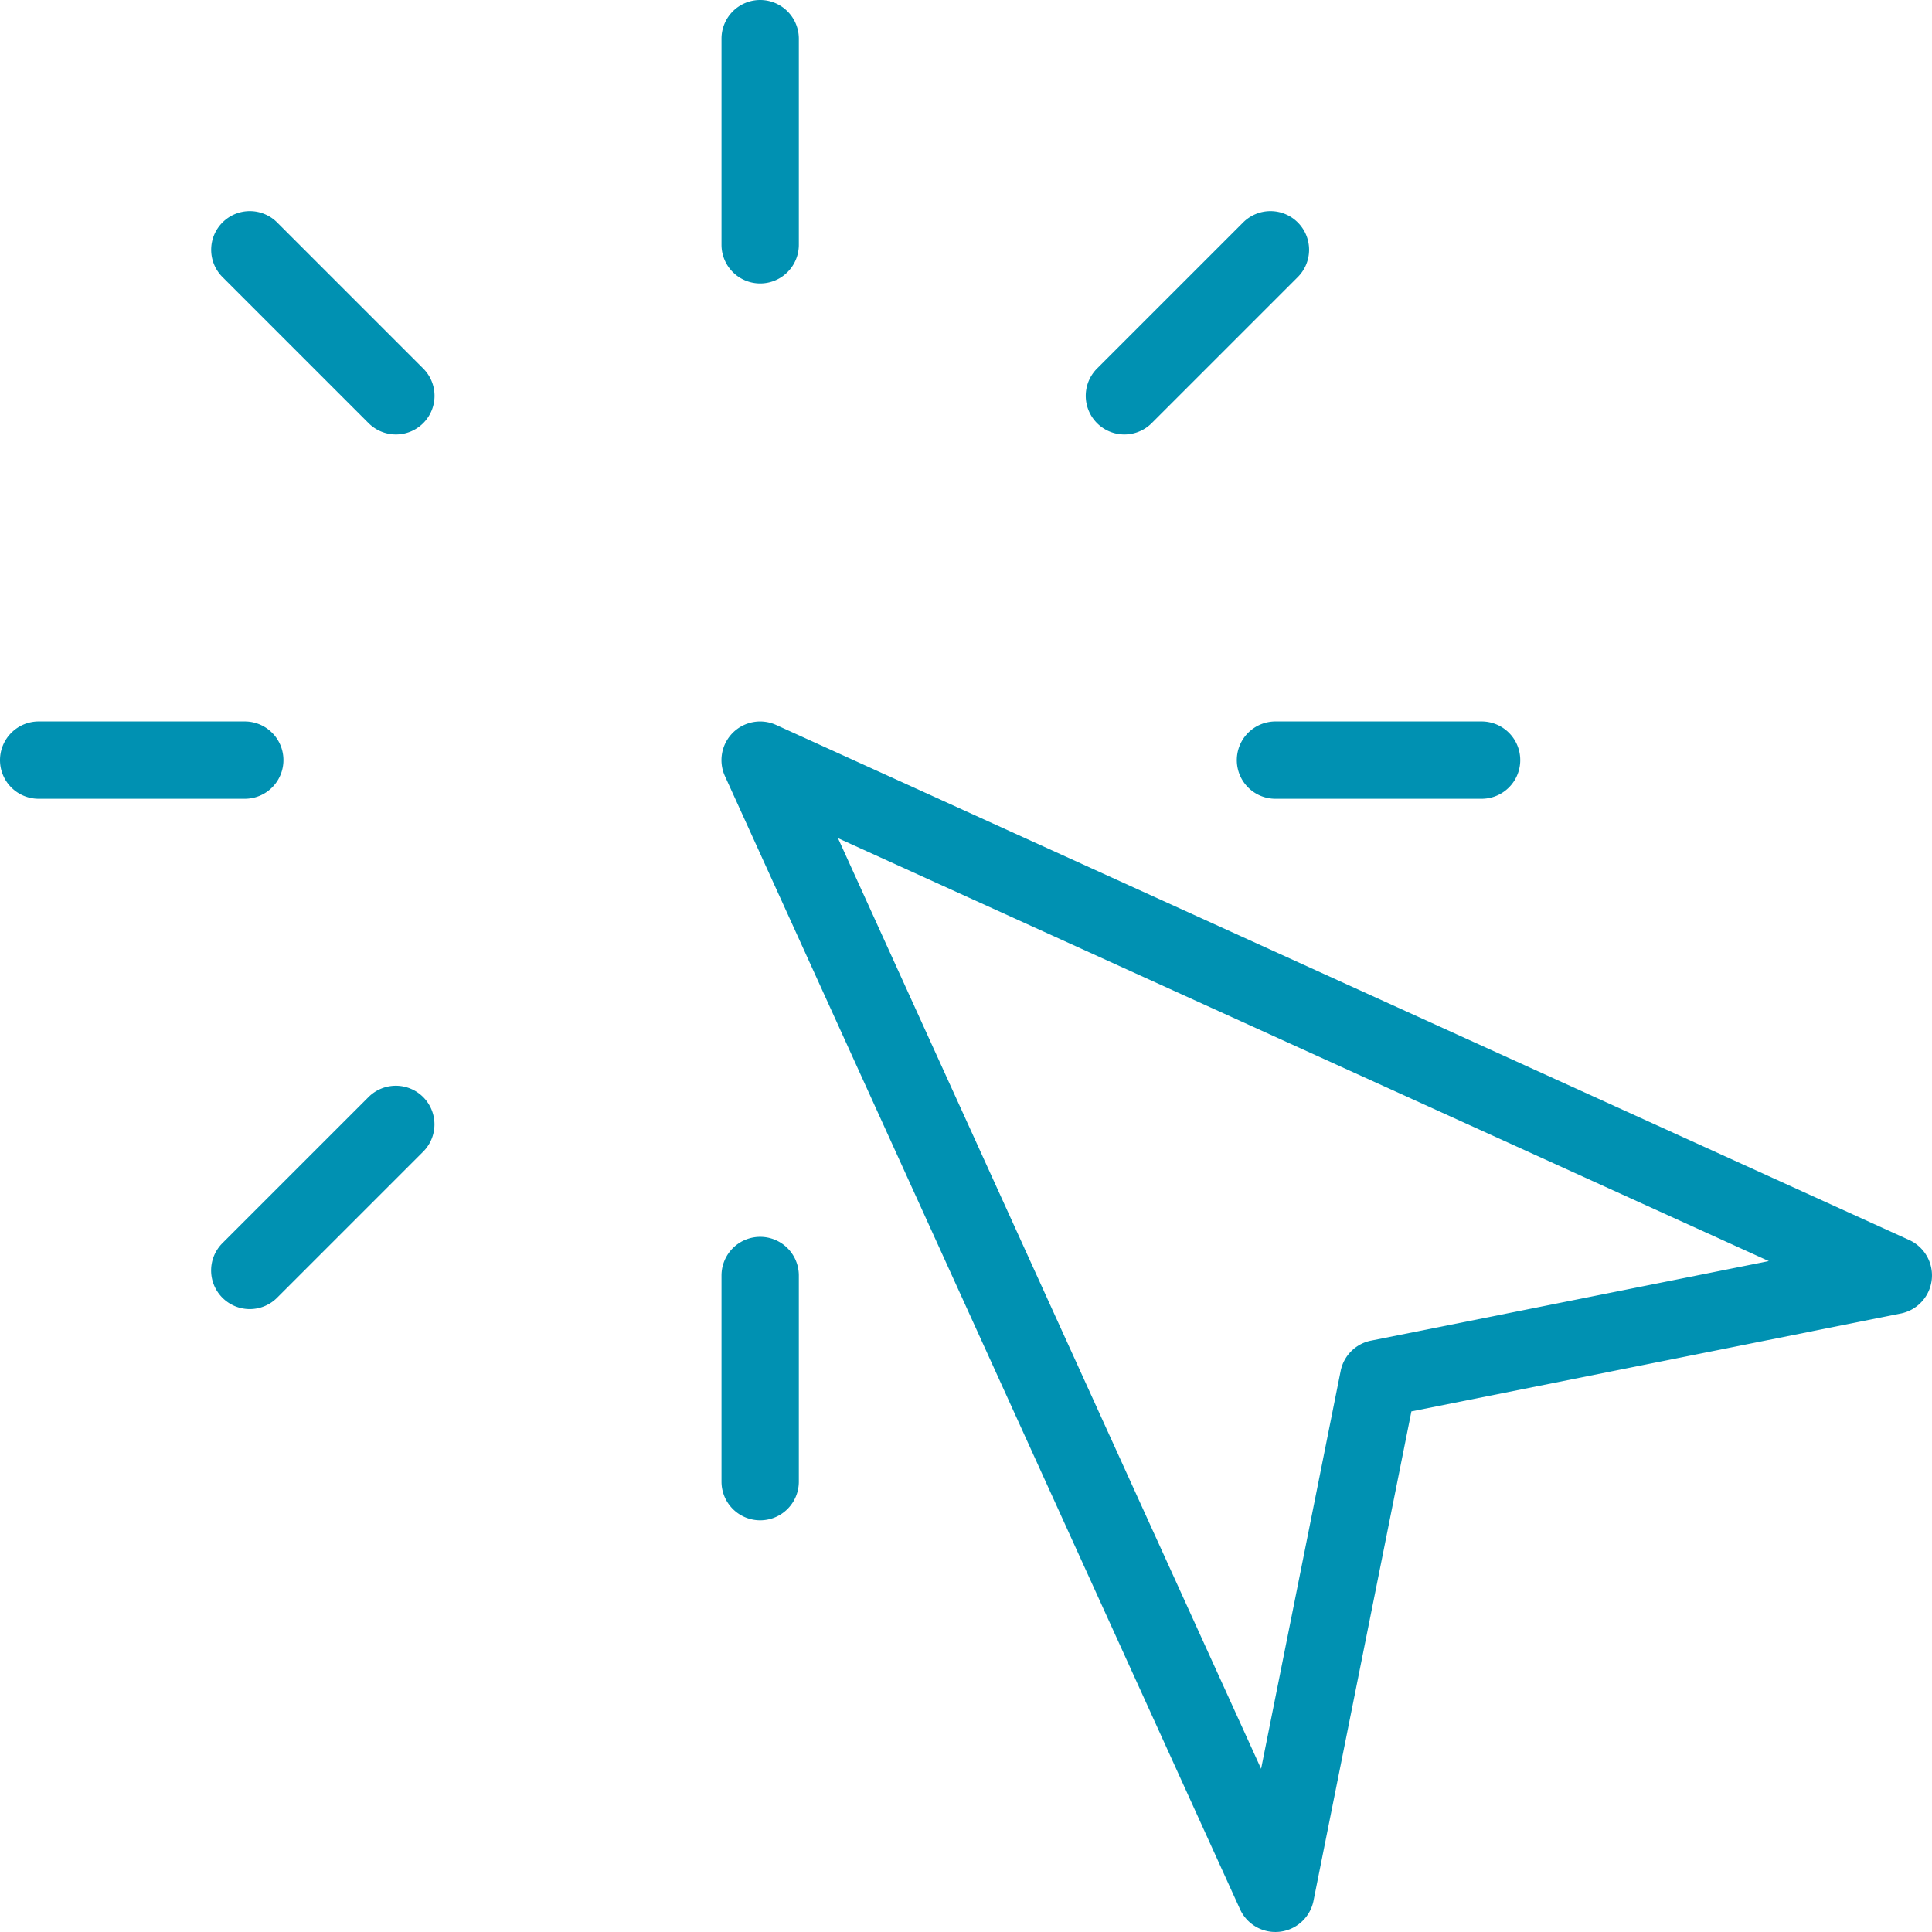 <svg xmlns="http://www.w3.org/2000/svg" width="30.309" height="30.31" viewBox="0 0 30.309 30.31">
  <g id="noun_click_3559945" transform="translate(-5.5 -12.5)">
    <g id="Layer_3" data-name="Layer 3" transform="translate(5.5 12.5)">
      <path id="Trazado_6590" data-name="Trazado 6590" d="M40.677,40.677a.606.606,0,0,0-.123.68l8.085,17.786a.61.61,0,0,0,1.146-.132l1.538-7.688,7.688-1.538a.61.61,0,0,0,.132-1.146L41.357,40.554A.606.606,0,0,0,40.677,40.677ZM56.93,48.965l-6.241,1.248a.606.606,0,0,0-.476.476L48.965,56.93l-6.638-14.6Z" transform="translate(-29.181 -29.181)" fill="#0091B2"/>
      <path id="Trazado_6591" data-name="Trazado 6591" d="M41.106,12.5a.606.606,0,0,0-.606.606V16.34a.606.606,0,1,0,1.213,0V13.106a.607.607,0,0,0-.606-.606Z" transform="translate(-29.181 -12.5)" fill="#0091B2"/>
      <path id="Trazado_6592" data-name="Trazado 6592" d="M24.023,23.165l-2.287-2.287a.606.606,0,1,0-.857.857l2.287,2.287a.606.606,0,1,0,.857-.857Z" transform="translate(-17.386 -17.386)" fill="#0091B2"/>
      <path id="Trazado_6593" data-name="Trazado 6593" d="M12.5,41.106a.606.606,0,0,0,.606.606H16.34a.606.606,0,1,0,0-1.213H13.106A.607.607,0,0,0,12.5,41.106Z" transform="translate(-12.5 -29.181)" fill="#0091B2"/>
      <path id="Trazado_6594" data-name="Trazado 6594" d="M23.165,54.82l-2.287,2.287a.606.606,0,1,0,.857.857l2.287-2.287a.606.606,0,1,0-.857-.857Z" transform="translate(-17.386 -37.607)" fill="#0091B2"/>
      <path id="Trazado_6595" data-name="Trazado 6595" d="M40.5,64.34a.606.606,0,1,0,1.213,0V61.106a.606.606,0,1,0-1.213,0Z" transform="translate(-29.181 -41.096)" fill="#0091B2"/>
      <path id="Trazado_6596" data-name="Trazado 6596" d="M60.5,41.106a.606.606,0,0,0,.606.606H64.34a.606.606,0,1,0,0-1.213H61.106A.607.607,0,0,0,60.5,41.106Z" transform="translate(-41.097 -29.181)" fill="#0091B2"/>
      <path id="Trazado_6597" data-name="Trazado 6597" d="M57.107,20.878,54.82,23.165a.606.606,0,1,0,.857.857l2.287-2.287a.606.606,0,1,0-.857-.857Z" transform="translate(-37.607 -17.386)" fill="#0091B2"/>
    </g>
  </g>
</svg>
